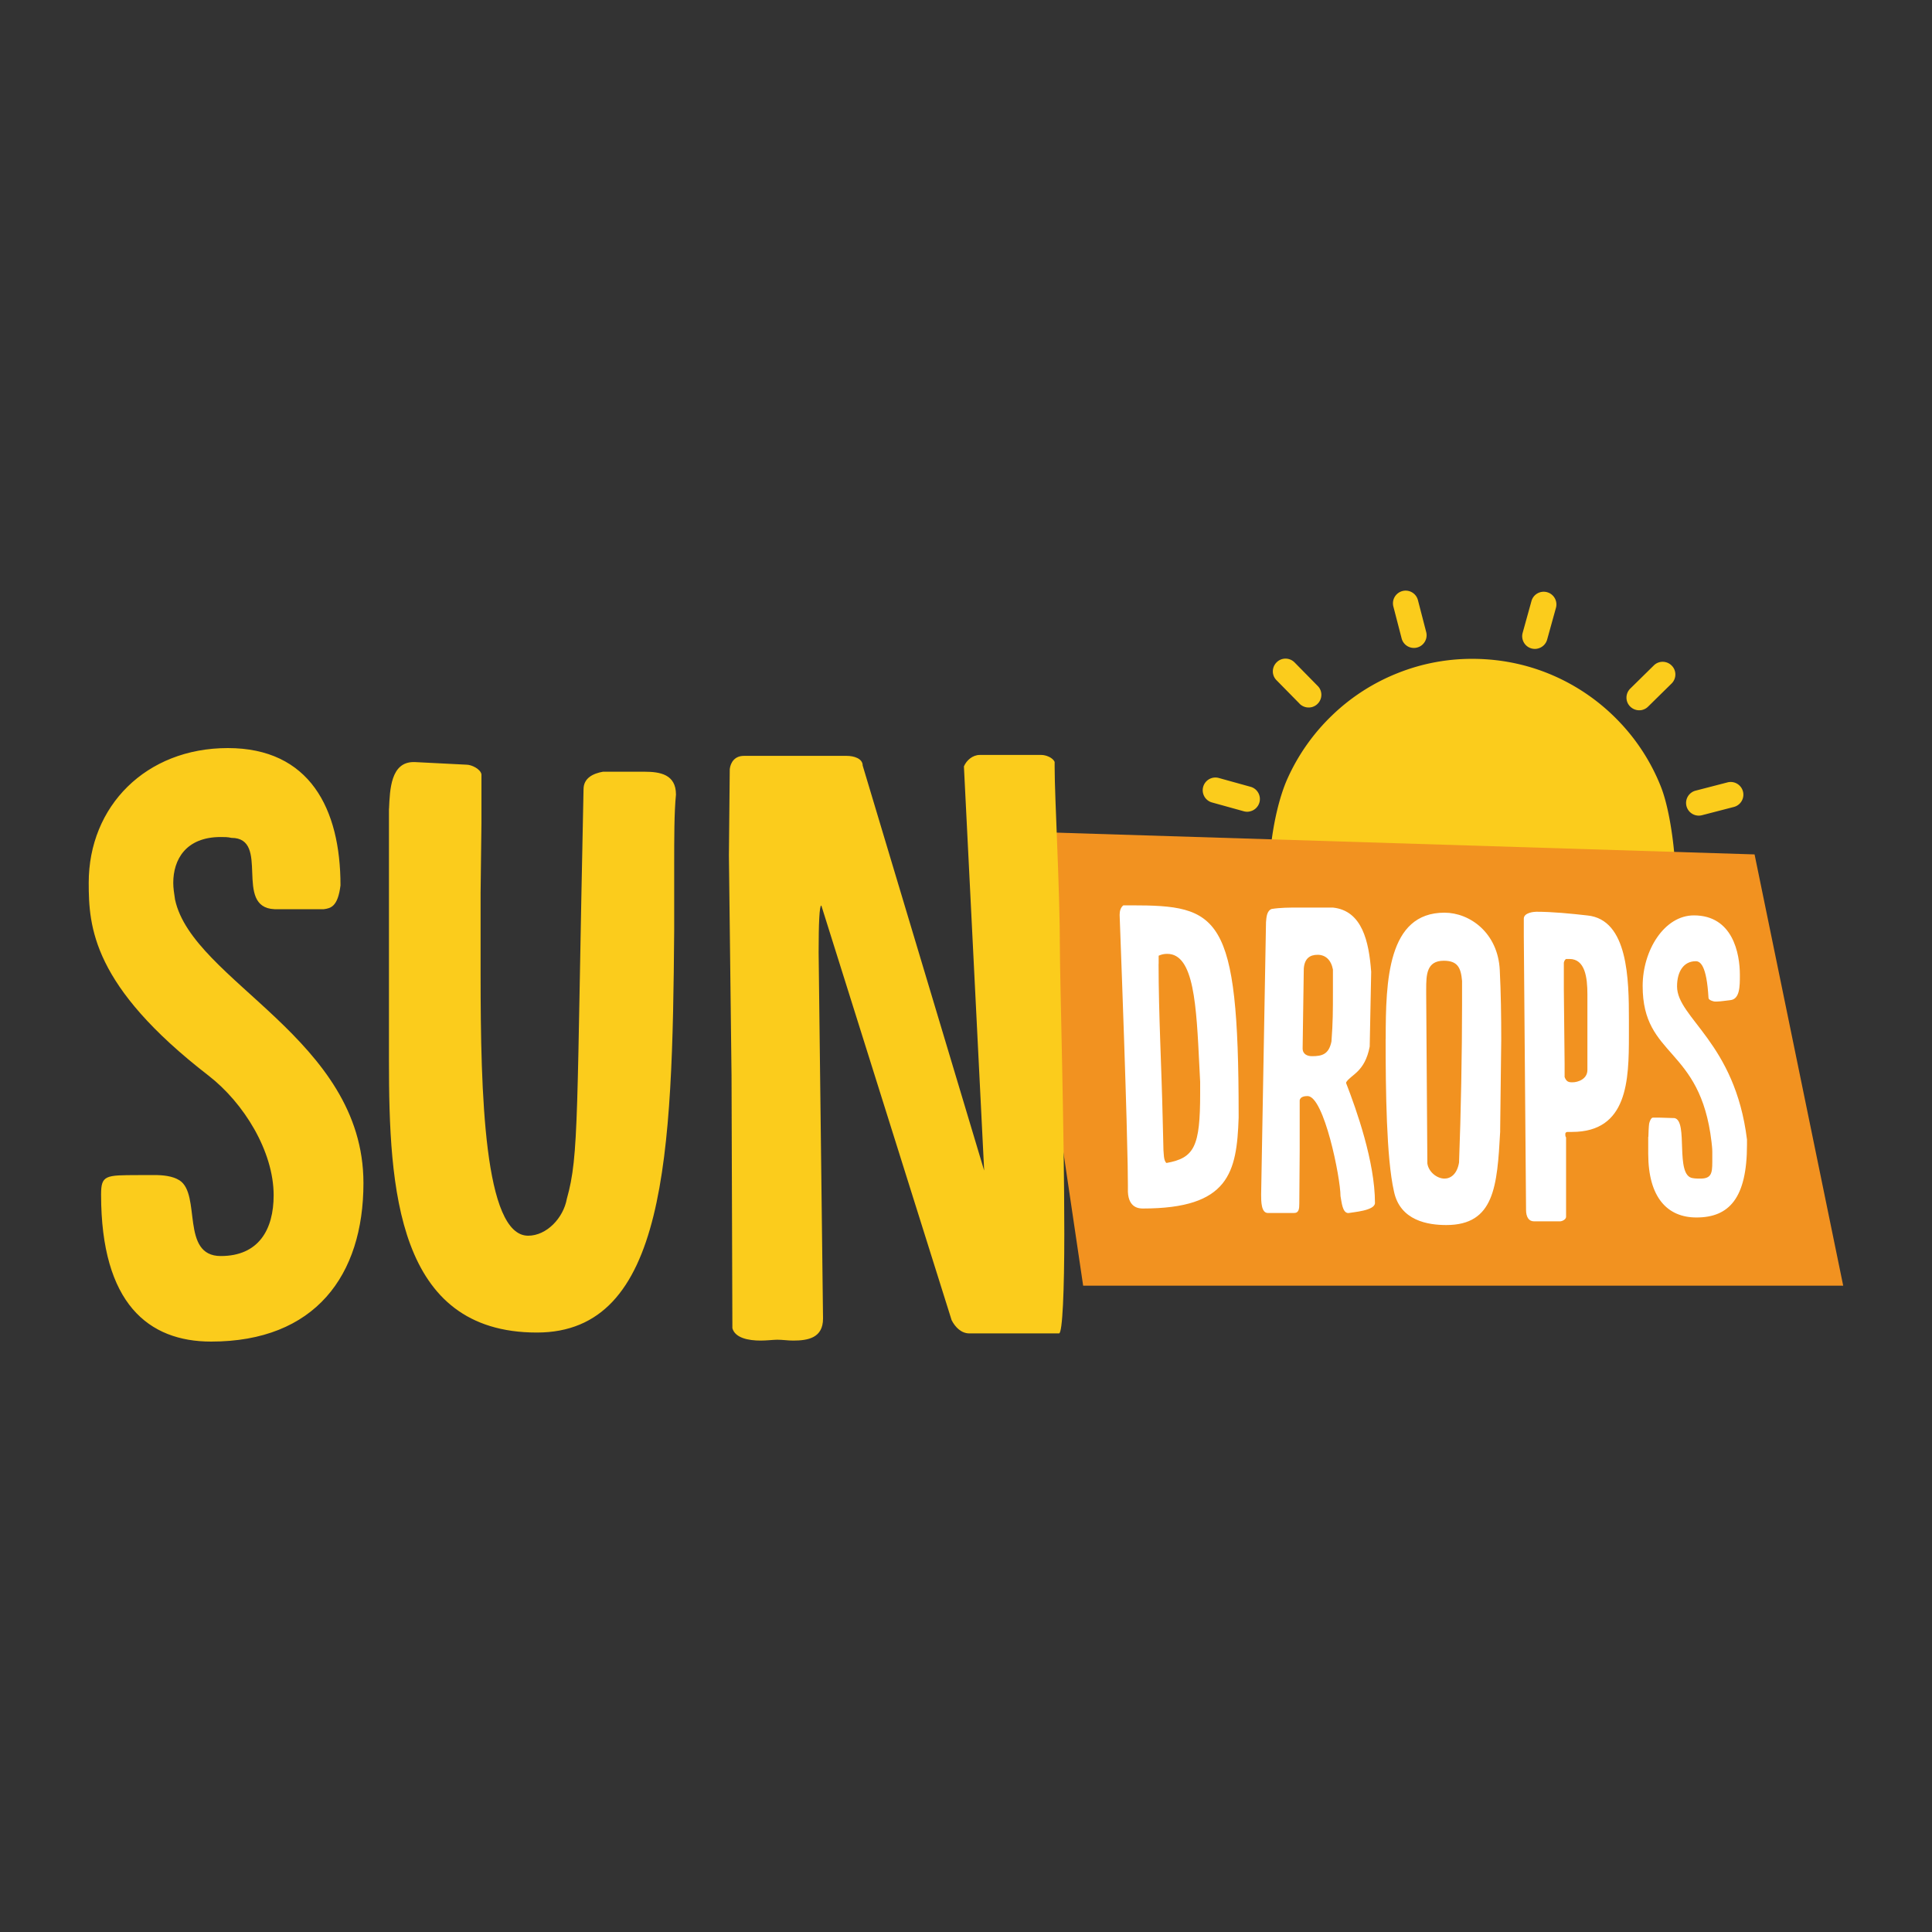 <svg xmlns="http://www.w3.org/2000/svg" viewBox="0 0 250 250" xmlns:v="https://vecta.io/nano"><rect x="0" y="0" width="250" height="250" fill="#333333" stroke="none"/><path d="M216.69 110.94c-.2-2.64-.79-6.67-1.77-9.14a26.05 26.05 0 0 0-5.44-8.46 26.25 26.25 0 0 0-8.21-5.8c-3.2-1.44-6.62-2.2-10.16-2.28s-6.99.54-10.25 1.84a26.05 26.05 0 0 0-8.46 5.44 26.25 26.25 0 0 0-5.8 8.21c-1.09 2.43-1.79 5.76-2.1 8.39l25.32.9c9.3.2 18.46-.17 26.87.9zm-35.32-28.33a1.642 1.642 0 0 0 3.18-.82l-1.07-4.13a1.642 1.642 0 0 0-3.18.82l1.07 4.13zm-13.21 8.45a1.67 1.67 0 0 0 1.59.44c.27-.07.53-.21.74-.42.65-.64.66-1.68.02-2.32l-2.99-3.04c-.64-.65-1.68-.66-2.32-.02-.65.64-.66 1.68-.02 2.32l2.99 3.04zm-11.32 12.78l4.11 1.14c.29.08.58.08.85 0a1.64 1.64 0 0 0 1.17-1.15c.24-.87-.27-1.78-1.15-2.02l-4.11-1.14c-.87-.24-1.78.27-2.02 1.15-.24.87.27 1.78 1.15 2.02zm63.39 1.65l4.13-1.07a1.642 1.642 0 0 0-.82-3.18l-4.13 1.07a1.642 1.642 0 0 0 .82 3.18zm-7.71-13.63c.27-.07.53-.21.74-.42l3.04-2.99c.65-.64.66-1.68.02-2.32-.64-.65-1.68-.66-2.32-.02l-3.04 2.99c-.65.64-.66 1.68-.02 2.32a1.67 1.67 0 0 0 1.59.44zm-14.34-7.95c.29.08.58.08.85 0a1.64 1.64 0 0 0 1.17-1.15l1.14-4.11c.24-.87-.27-1.78-1.15-2.02-.87-.24-1.78.27-2.02 1.15l-1.14 4.11c-.24.87.27 1.78 1.15 2.02z" fill="#fbcc1c"/><path d="M131.46 107.58l8.7 58.79h98.35l-11.47-55.81-95.58-2.98z" fill="#f29220"/><path d="M145.37 117.15h.97c11.38 0 13.94 1.13 13.94 27v.48c-.24 7.12-1.26 11.75-12.39 11.75-.48 0-1.84-.06-1.94-2.14v-.83c0-2.02-.1-9.08-1.07-35.01 0-.47.1-.95.48-1.25zm4.55 7.59c0 6.41.39 13.53.53 20 0 .48.1 3.56.1 4.09.05.36 0 1.36.39 1.66 3.63-.65 4.36-2.14 4.36-9.02v-1.48l-.1-1.96c-.39-7.95-.68-14.6-4.16-14.6-.39 0-.73.06-1.11.24v1.07zm13.9-5.4c.05-.65.1-1.48.73-1.72 1.16-.18 2.28-.18 3.34-.18h4.6c3.78.41 4.65 4.39 4.94 8.31l-.19 9.67c-.63 3.32-2.42 3.62-3.05 4.63 0 .06 0 .18.05.24 1.26 3.26 3.68 10.03 3.68 15.37 0 1.01-2.86 1.19-3.44 1.31-.78 0-.87-1.43-1.02-2.2 0-2.37-2.13-12.94-4.26-12.94-.34 0-.92.06-1.02.53v6.47l-.05 6.88c0 .71-.05 1.25-.68 1.25h-3.39c-.87 0-.87-1.54-.87-2.37l.63-35.25zm4.74 16.32c0 .77.63 1.01 1.21 1.01 1.31 0 2.18-.24 2.52-1.9.19-2.49.19-4.03.19-6.41v-2.91c-.24-1.25-.97-1.9-1.98-1.9s-1.69.48-1.79 1.78l-.15 10.32zm10.75-1.24c0-7.48.24-16.32 7.6-16.32 3.29 0 6.92 2.61 7.16 7.42.15 3.03.19 5.99.19 9.02l-.14 11.69v.24c-.39 7-.73 12.05-6.97 12.05-2.32 0-6-.53-6.78-4.39-.97-4.27-1.07-13.05-1.07-19.7zm7.6 18.09c.82 0 1.64-.59 1.89-2.08.24-6.11.39-14.42.39-20.41v-3.09c-.15-1.72-.58-2.61-2.37-2.61-2.23 0-2.27 1.84-2.27 3.68v.71l.15 21.84c.15 1.07 1.21 1.96 2.23 1.96zm10.27-33.64c0-.77 1.31-.89 1.6-.89 2.13 0 4.5.24 6.63.48 5.28.53 5.37 8.31 5.37 13.47v2.08c0 5.76-.14 12.46-7.36 12.46h-.63c-.19.06-.24.12-.24.3 0 .12 0 .3.1.41v10.27c0 .36-.53.59-.77.59h-3.39c-.68 0-1.02-.59-1.02-1.48l-.29-35.36v-2.31zm5.27 20.47c.24.65.53.71 1.02.71.73 0 1.94-.42 1.94-1.6v-9.79c0-2.14-.29-4.57-2.32-4.57h-.44c-.19.12-.24.3-.29.48v3.44l.1 9.61v1.72zm10.85 7.77c0-.3.05-1.48.1-1.72s.24-.77.48-.77h.82l1.98.06c1.84.36 0 7.48 2.37 7.77.34.06.68.06.97.06 1.4 0 1.55-.65 1.55-2.14v-1.36c0-.42-.05-.77-.1-1.25-1.45-12.4-8.91-10.86-8.91-20.17 0-4.63 2.81-9.14 6.63-9.14 5.03 0 5.95 4.92 5.95 7.71 0 1.48 0 3.15-1.26 3.26-.15 0-1.21.18-1.74.18h-.24c-.15 0-.82-.18-.82-.47-.24-4.21-1.06-4.75-1.65-4.75-1.55 0-2.42 1.31-2.42 3.26 0 4.09 7.5 7.24 9.05 19.82v.65c0 6.94-2.32 9.43-6.54 9.43-3.73 0-6.24-2.55-6.24-8.25v-2.19z" fill="#fff"/><path d="M17.87 152.05h2.05c1.14 0 2.39.11 3.3.68 2.85 1.82.11 9.8 5.35 9.8 4.9 0 6.84-3.42 6.84-7.86 0-5.7-3.87-11.96-8.43-15.49-15.04-11.62-15.5-19.26-15.5-24.95 0-9.91 7.4-17.43 18-17.43s14.58 7.86 14.58 17.77c-.34 2.74-1.25 2.96-2.16 3.08h-6.38c-5.36-.23-.46-9.23-5.58-9.23-.45-.11-.91-.11-1.37-.11-4.56 0-6.15 2.96-6.15 5.93 0 .68.11 1.37.23 2.16 2.28 10.6 24.38 18 24.38 36.69 0 11.96-6.27 20.51-19.71 20.51-8.09 0-14.24-4.9-14.24-19.03 0-2.51.57-2.51 4.78-2.51zm32.47-47.4c.11-2.51.23-6.04 3.19-6.04h.11l6.72.34c.68 0 1.82.57 1.94 1.25v6.27l-.11 9v10.71c0 15.27.45 33.72 6.15 33.72 2.39 0 4.56-2.28 5.01-4.78 1.6-5.7 1.25-10.37 2.16-52.98 0-1.48 1.25-2.05 2.51-2.28h5.35c2.05 0 4.1.34 4.1 2.96-.23 2.28-.23 5.58-.23 9.34v8.2c-.23 29.28-1.02 52.07-17.77 52.07-18.12 0-19.14-18.57-19.14-35.21v-32.59zm55.93 12.53c-.23 0-.34 2.28-.34 6.04l.57 47.4c0 2.51-1.94 2.85-3.87 2.85-.68 0-1.37-.11-2.05-.11-.45 0-1.37.11-2.16.11-1.59 0-3.3-.34-3.65-1.6l-.11-32.7-.34-28.48.11-11.17c.11-.91.68-1.71 1.82-1.71h13.33c.91 0 2.05.34 2.05 1.25l15.72 52.41-2.62-52.3c.34-.8 1.14-1.48 2.05-1.48h7.98c.57 0 1.48.34 1.71.91v.68c0 3.99.68 15.72.68 23.58 0 3.65.57 23.36.57 36.8 0 7.29-.23 12.88-.68 12.88h-11.62c-1.02 0-1.82-.8-2.28-1.71l-16.86-53.66z" fill="#fbcc1c"/></svg>